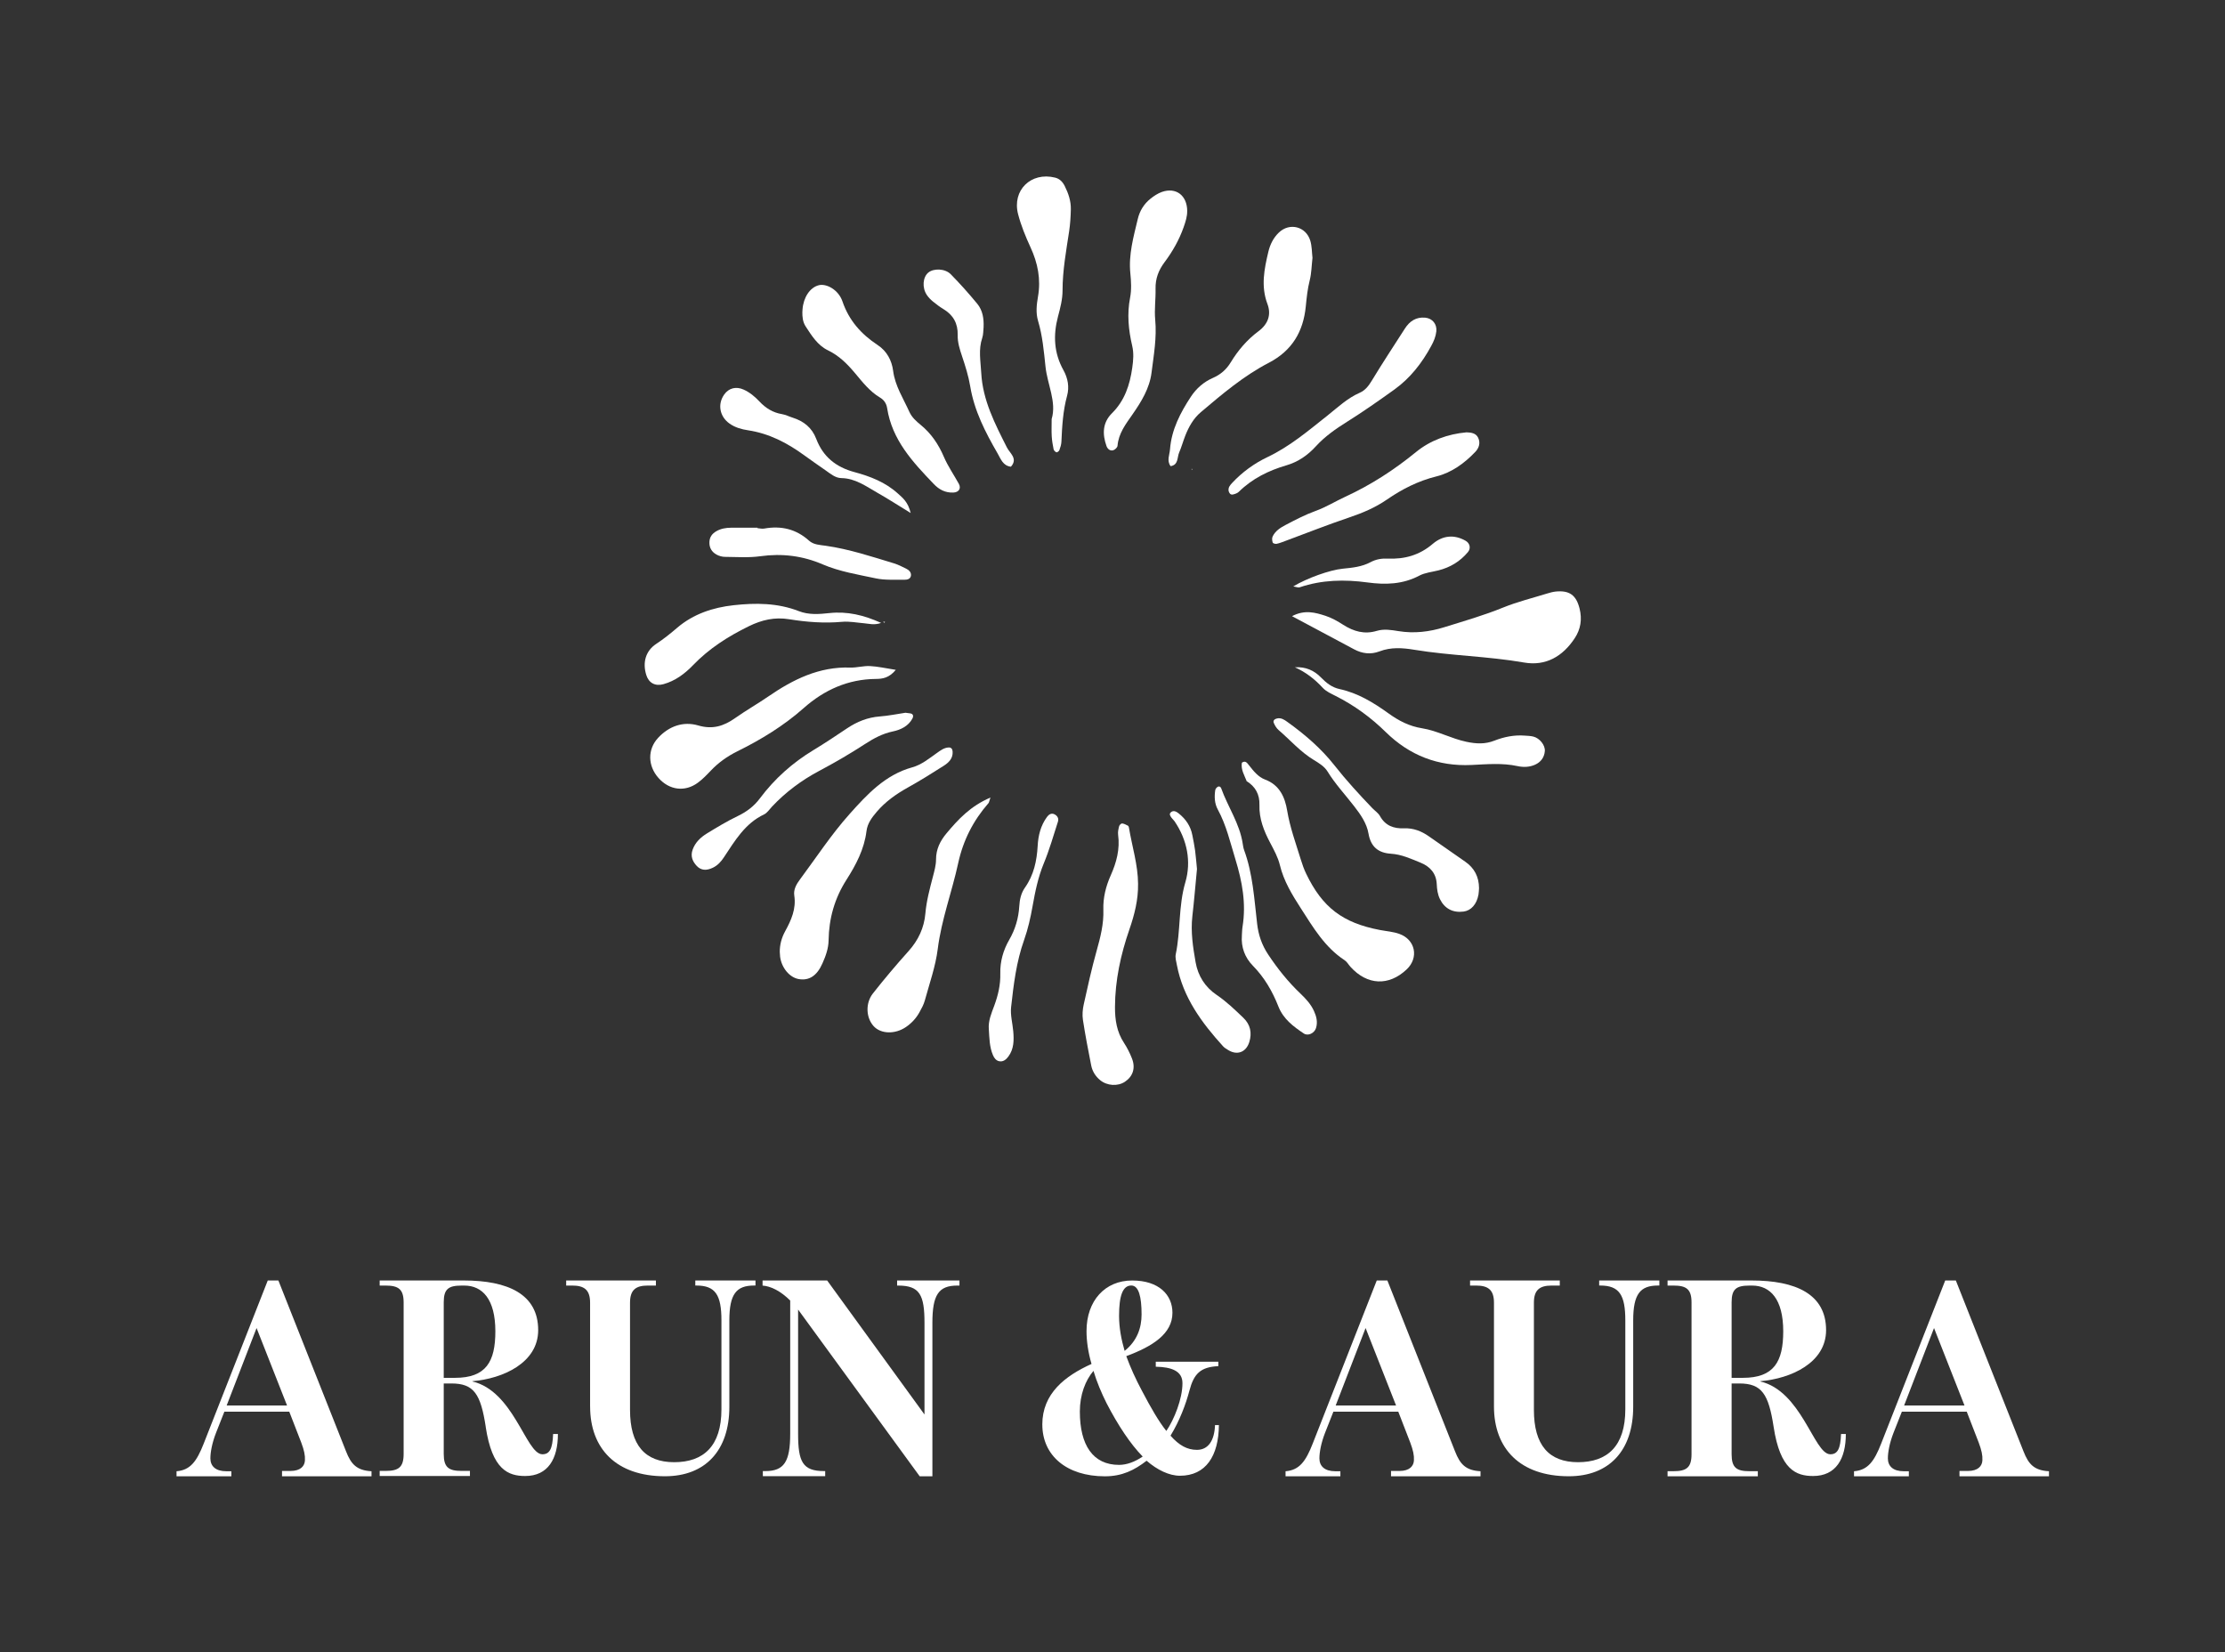 <svg viewBox="0 0 937.11 695.83" xmlns="http://www.w3.org/2000/svg" data-name="Layer 1" id="Layer_1">
  <rect x="0" y="0" width="937.11" height="695.83" fill="#333333" stroke="none"/>
  <defs>
    <style>
      .cls-1 {
        fill: #fff;
      }
    </style>
  </defs>
  <g>
    <path d="M74.37,619.59c5.77-.47,8.48-4.12,11.43-11.66l26.97-68.67h4.48l28.5,71.97c2.12,5.42,4.48,8.01,10.72,8.36v2.12h-37.69v-2.24h3.53c4.36,0,6.01-2.12,6.12-4.48.12-2.12-.35-4.24-1.53-7.42l-5.07-13.07h-27.33l-3.53,8.95c-1.65,4.24-2.36,8.13-2.36,10.72,0,3.3,2.24,5.42,6.71,5.42h2.12v2.12h-23.09v-2.12ZM120.9,591.91l-12.84-32.63-12.6,32.63h25.44Z" class="cls-1"></path>
    <path d="M204.59,600.92c-2.14-13.9-4.99-18.3-14.49-18.3h-3.21v29.7c0,5.58,2.02,7.13,7.48,7.13h3.56v2.14h-38.02v-2.14h2.49c5.47,0,7.6-1.54,7.6-7.13v-63.8c0-5.58-2.14-7.13-7.6-7.13h-2.49v-2.14h35.4c18.53,0,31.36,5.7,31.36,20.91,0,13.78-14.85,20.43-27.68,21.5v.12c8.55,2.02,14.14,9.39,18.41,16.4,4.51,7.37,7.48,14.26,11.05,14.26,2.97,0,4.28-2.14,4.51-8.55h2.02c0,10.46-4.16,17.7-13.78,17.7-7.13,0-13.9-2.61-16.63-20.67ZM191.64,580.25c13.07,0,16.99-6.77,16.99-19.6,0-13.54-5.46-19.25-13.07-19.25h-1.19c-5.46,0-7.48,1.43-7.48,7.01v31.84h4.75Z" class="cls-1"></path>
    <path d="M248.53,592.33v-43.71c0-5.57-2.61-7.23-7.58-7.23h-2.49v-2.13h37.79v2.13h-3.44c-5.21,0-7.46,2.01-7.46,7.23v45.13c0,14.81,6.28,22.03,18.6,22.03s19.9-6.75,19.9-22.27v-37.44c0-10.66-2.49-14.69-10.54-14.69h-.47v-2.13h25.35v2.13h-.59c-7.46,0-10.42,3.55-10.42,14.69v36.37c0,18.36-10.07,29.26-27.13,29.26-20.61,0-31.51-11.73-31.51-29.38Z" class="cls-1"></path>
    <path d="M336.14,551.5v52.34c0,11.76,1.9,15.68,10.93,15.68h.48v2.14h-26.26v-2.14h1.07c7.84,0,10.45-3.92,10.45-15.68v-56.14c-4.04-4.04-8.2-6.06-11.64-6.3v-2.14h27.21l40.99,56.43v-38.61c0-11.76-2.02-15.68-11.05-15.68h-.48v-2.14h26.26v2.14h-.95c-7.84,0-10.45,3.92-10.45,15.68v64.63h-5.35l-51.21-70.21Z" class="cls-1"></path>
  </g>
  <path d="M438.99,599.93c0-13.12,9.6-20.5,20.73-25.53-1.41-4.8-2.11-9.6-2.11-13.82,0-12.88,7.85-21.32,19.21-21.32s16.98,6.09,16.98,13.59c0,8.9-8.43,14.17-19.44,18.27,1.76,4.8,3.98,9.72,6.56,14.52,3.86,7.38,7.14,13,10.31,16.98,3.28-4.8,6.79-13.47,6.79-20.14,0-5.15-4.68-6.79-11.24-6.91v-2.11h26.35v1.87c-7.61.35-10.31,3.28-12.18,10.31-1.52,5.74-4.1,12.65-7.96,18.97,3.63,4.1,7.03,5.97,11.13,5.97,4.8,0,7.38-3.98,7.61-10.42h1.64c-.12,13-5.5,21.32-16.4,21.32-4.57,0-9.6-2.46-14.05-6.32-5.15,3.98-10.31,6.56-17.57,6.56-16.16,0-26.35-8.78-26.35-21.78ZM481.27,613.4c-5.15-5.27-10.31-13-15.23-22.49-2.11-4.22-4.1-8.9-5.5-13.59-3.4,3.98-5.74,10.07-5.74,17.1,0,14.17,5.5,22.49,16.51,22.49,3.28,0,6.68-1.29,9.96-3.51ZM480.8,553.55c0-7.38-1.17-12.18-4.33-12.18-3.63,0-5.15,4.33-5.15,12.77,0,5.04.94,9.96,2.34,14.76,5.27-4.22,7.14-9.72,7.14-15.34Z" class="cls-1"></path>
  <g>
    <path d="M541.46,619.59c5.77-.47,8.48-4.12,11.42-11.66l26.97-68.67h4.48l28.5,71.97c2.12,5.42,4.48,8.01,10.72,8.36v2.12h-37.69v-2.24h3.53c4.36,0,6.01-2.12,6.12-4.48.12-2.12-.35-4.24-1.53-7.42l-5.06-13.07h-27.33l-3.53,8.95c-1.65,4.24-2.36,8.13-2.36,10.72,0,3.3,2.24,5.42,6.71,5.42h2.12v2.12h-23.09v-2.12ZM587.99,591.91l-12.84-32.63-12.6,32.63h25.44Z" class="cls-1"></path>
    <path d="M629.22,592.33v-43.71c0-5.57-2.61-7.23-7.58-7.23h-2.49v-2.13h37.79v2.13h-3.44c-5.21,0-7.46,2.01-7.46,7.23v45.13c0,14.81,6.28,22.03,18.6,22.03s19.9-6.75,19.9-22.27v-37.44c0-10.66-2.49-14.69-10.54-14.69h-.47v-2.13h25.35v2.13h-.59c-7.46,0-10.43,3.55-10.43,14.69v36.37c0,18.36-10.07,29.26-27.13,29.26-20.61,0-31.51-11.73-31.51-29.38Z" class="cls-1"></path>
    <path d="M747.01,600.92c-2.14-13.9-4.99-18.3-14.49-18.3h-3.21v29.82c0,5.58,2.02,7.13,7.48,7.13h3.56v2.14h-38.02v-2.14h2.5c5.46,0,7.6-1.54,7.6-7.13v-63.92c0-5.58-2.14-7.13-7.6-7.13h-2.5v-2.14h35.4c18.53,0,31.37,5.7,31.37,20.91,0,13.78-14.85,20.43-27.68,21.5v.12c8.55,2.02,14.14,9.39,18.42,16.4,4.51,7.37,7.48,14.26,11.05,14.26,2.97,0,4.28-2.14,4.51-8.55h2.02c0,10.46-4.16,17.7-13.78,17.7-7.13,0-13.9-2.61-16.63-20.67ZM734.06,580.25c13.07,0,16.99-6.77,16.99-19.6,0-13.54-5.46-19.25-13.07-19.25h-1.19c-5.46,0-7.48,1.43-7.48,7.01v31.84h4.75Z" class="cls-1"></path>
    <path d="M780.88,619.59c5.77-.47,8.48-4.12,11.42-11.66l26.97-68.67h4.48l28.5,71.97c2.12,5.42,4.48,8.01,10.72,8.36v2.12h-37.69v-2.24h3.53c4.36,0,6.01-2.12,6.12-4.48.12-2.12-.35-4.24-1.53-7.42l-5.06-13.07h-27.33l-3.53,8.95c-1.65,4.24-2.36,8.13-2.36,10.72,0,3.3,2.24,5.42,6.71,5.42h2.12v2.12h-23.09v-2.12ZM827.4,591.91l-12.84-32.63-12.6,32.63h25.44Z" class="cls-1"></path>
  </g>
  <path d="M544.15,259.49c5.39-2.83,9.84-1.53,14.12-.15,2.62.85,5.11,2.27,7.44,3.77,4.4,2.82,8.99,4.12,14.11,2.58,3.11-.93,6.15-.39,9.21.1,6.57,1.07,13.01.3,19.29-1.66,8.28-2.58,16.61-4.96,24.69-8.25,6.01-2.44,12.37-4.01,18.59-5.93,1.18-.36,2.39-.7,3.61-.83,5.84-.58,8.67,1.55,10.07,7.18,1.11,4.49.48,8.63-2.04,12.46-5.05,7.68-12.2,11.84-21.33,10.25-15.32-2.67-30.9-2.85-46.21-5.37-4.96-.82-9.83-1.18-14.68.67-3.68,1.4-7.28.98-10.75-.89-8.43-4.53-16.89-9.02-26.13-13.95Z" class="cls-1"></path>
  <path d="M328.42,401.08c-.05-3.18.74-6.12,2.27-8.91,2.56-4.67,4.69-9.42,3.84-15.01-.4-2.62.94-4.84,2.43-6.85,6.84-9.21,13.17-18.88,20.78-27.41,7.36-8.24,15.04-16.61,26.46-19.75,3.93-1.08,7.11-3.72,10.4-6.05,1.51-1.07,3.02-2.23,4.97-2.32,1.13-.05,1.59.76,1.65,1.76.18,2.88-1.67,4.63-3.77,5.97-4.96,3.17-9.97,6.29-15.11,9.15-4.93,2.75-9.44,5.94-13.11,10.25-2.03,2.38-3.9,4.86-4.29,8.09-.93,7.61-4.44,14.25-8.43,20.49-5.03,7.87-7.38,16.29-7.53,25.48-.05,3.51-1.24,6.71-2.63,9.82-2.31,5.21-5.65,7.29-9.98,6.52-3.83-.68-7.18-4.7-7.81-9.38-.08-.61-.09-1.24-.13-1.85Z" class="cls-1"></path>
  <path d="M377.28,282.09c-2.81,3.42-5.56,3.81-8.37,3.83-11.74.09-21.78,4.63-30.36,12.23-8.46,7.49-17.94,13.28-27.97,18.24-4.25,2.1-7.96,4.73-11.21,8.15-1.7,1.8-3.45,3.61-5.43,5.07-5.45,4.04-12.04,3.17-16.61-1.99-4.55-5.13-4.65-12.02-.18-16.86,4.61-4.98,10.62-7.09,16.91-5.25,6.13,1.79,10.78.26,15.58-3.12,4.56-3.21,9.43-5.98,14.03-9.14,10.4-7.14,21.35-12.56,34.43-12.12,2.76.09,5.57-.77,8.32-.63,3.35.17,6.66.94,10.85,1.59Z" class="cls-1"></path>
  <path d="M525.13,329.11c-.99-2.56-2.57-4.97-2.09-7.91,1.5-1.06,2.22.11,2.92.98,1.94,2.45,3.89,5.01,6.88,6.13,6.11,2.27,8.36,7.5,9.27,13.01,1.18,7.12,3.64,13.78,5.73,20.59.63,2.07,1.36,4.14,2.3,6.08,6.85,14.22,15.4,20.69,31.09,23.67,2.74.52,5.59.71,8.18,1.65,6.77,2.47,8.22,10.05,3.04,14.94-7.54,7.12-16.63,6.7-23.67-1.08-.83-.92-1.46-2.13-2.46-2.78-8.32-5.44-13.19-13.71-18.39-21.79-3.72-5.78-7.24-11.5-8.89-18.31-.79-3.26-2.49-6.35-4.08-9.36-2.65-5.01-4.7-10.13-4.52-15.93.14-4.42-1.7-7.79-5.51-10.11-.02-.02.2.23.2.23Z" class="cls-1"></path>
  <path d="M552.79,108.53c-.39,3.38-.42,6.54-1.17,9.52-.93,3.65-1.29,7.31-1.66,11.02-1.05,10.58-5.76,18.61-15.59,23.72-10.52,5.46-19.58,13.13-28.59,20.77-3.17,2.68-5.12,6.21-6.61,10.01-.91,2.31-1.55,4.73-2.54,7-.9,2.07-.24,5.2-3.6,5.74-1.72-2.3-.42-4.76-.25-7.1.63-8.31,4.39-15.48,8.86-22.25,2.25-3.4,5.39-6.14,9.13-7.77,3.3-1.44,5.73-3.54,7.57-6.57,3.09-5.09,6.92-9.57,11.72-13.14,4-2.97,5.46-6.93,3.75-11.47-2.82-7.47-1.34-14.7.39-21.98.73-3.07,2.1-5.85,4.4-8.07,4.5-4.36,11.49-2.62,13.28,3.46.69,2.34.64,4.9.9,7.11Z" class="cls-1"></path>
  <path d="M479.32,372.27c.1,6.62-1.49,12.9-3.63,19.08-3.67,10.61-6.04,21.44-6.09,32.74-.02,5.4.75,10.45,3.78,15.07,1.35,2.06,2.48,4.32,3.38,6.62,1.57,4,.39,7.54-2.97,9.78-3.01,2.01-7.51,1.72-10.41-.65-2-1.64-3.31-3.75-3.8-6.23-1.26-6.38-2.5-12.76-3.48-19.18-.32-2.1-.13-4.38.33-6.46,1.67-7.56,3.34-15.13,5.43-22.58,1.6-5.71,3.05-11.35,2.85-17.34-.17-5.05,1.06-9.9,3.09-14.45,2.45-5.5,3.94-11.05,3.12-17.12-.16-1.18.14-2.46.44-3.63.12-.48.85-1.18,1.25-1.14.83.08,1.64.54,2.42.93.22.11.39.49.44.76,1.31,7.93,3.81,15.67,3.86,23.8Z" class="cls-1"></path>
  <path d="M337.95,131.24c.02-.31.03-.62.05-.93.38-5.1,3.13-9.22,6.8-10.18,3.28-.86,8.37,1.94,10.01,6.77,2.75,8.09,7.93,13.85,14.86,18.42,3.88,2.56,5.93,6.49,6.5,10.88.83,6.38,4.28,11.58,6.81,17.2,1.04,2.32,2.88,3.98,4.83,5.57,4.41,3.61,7.46,8.15,9.72,13.41,1.7,3.96,4.21,7.57,6.3,11.36,1.09,1.99-.03,3.6-2.33,3.69-3.35.13-5.95-1.22-8.22-3.6-8.86-9.24-17.56-18.54-19.64-31.94-.3-1.95-1.3-3.46-3.01-4.47-4.37-2.6-7.42-6.58-10.6-10.37-3.23-3.85-6.67-7.28-11.28-9.5-4.38-2.11-6.87-6.16-9.42-10.06-1.24-1.9-1.44-4.06-1.4-6.26Z" class="cls-1"></path>
  <path d="M500.01,88.9c.05,2.15-.68,4.49-1.52,6.86-1.89,5.33-4.65,10.18-8.01,14.66-2.53,3.37-3.89,6.94-3.79,11.2.1,4.34-.56,8.73-.15,13.03.71,7.54-.61,14.87-1.54,22.25-.84,6.7-4.32,12.29-8.04,17.64-2.85,4.1-5.86,7.96-6.29,13.2-.06.69-1.03,1.63-1.77,1.86-1.37.43-2.45-.56-2.87-1.74-1.78-5-1.72-9.84,2.3-13.83,5.36-5.32,7.53-11.92,8.55-19.18.44-3.12.7-6.1-.03-9.21-1.57-6.7-2.23-13.4-.88-20.31.64-3.29.44-6.84.1-10.21-.81-7.93,1.35-15.39,3.14-22.93.81-3.43,2.62-6.33,5.36-8.52,1.44-1.15,3.06-2.22,4.77-2.83,5.9-2.1,10.66,1.41,10.68,8.05Z" class="cls-1"></path>
  <path d="M442.94,176.44c2.14-7.18-1.81-14.47-2.61-22.09-.68-6.41-1.24-12.93-3.13-19.23-.98-3.27-.63-6.77-.03-10.17,1.28-7.29-.05-14.12-3.15-20.81-2.07-4.49-3.97-9.14-5.22-13.91-2.64-10.13,5.45-17.95,15.58-15.43,1.98.49,3.22,1.86,4.06,3.55,1.54,3.08,2.65,6.33,2.57,9.81-.07,3.09-.26,6.2-.72,9.26-1.25,8.28-2.77,16.49-2.77,24.93,0,3.66-.96,7.38-1.92,10.96-2.09,7.85-1.71,15.38,2.28,22.55,1.91,3.44,2.55,7.14,1.55,10.8-1.74,6.36-2.1,12.83-2.39,19.35-.05,1.21-.45,2.43-.87,3.59-.15.41-.94.98-1.23.88-.5-.18-1.08-.77-1.19-1.28-.37-1.81-.68-3.64-.79-5.48-.13-2.17-.03-4.34-.03-7.27Z" class="cls-1"></path>
  <path d="M417.15,335.88c-.59,1.74-.61,2.1-.8,2.31-6.43,7.36-10.69,15.64-12.8,25.36-2.62,12.08-7.04,23.7-8.6,36.11-.92,7.33-3.47,14.46-5.43,21.64-.48,1.77-1.41,3.45-2.31,5.07-1.37,2.47-3.28,4.51-5.62,6.12-4.6,3.16-10.61,3-13.66-.37-3.17-3.51-3.54-9.62-.27-13.77,4.79-6.09,9.8-12.03,14.98-17.79,4.12-4.58,6.58-9.84,7.1-15.85.46-5.31,1.83-10.37,3.16-15.47.62-2.39,1.33-4.85,1.33-7.29,0-4.33,1.75-7.82,4.39-10.98,4.93-5.9,10.11-11.51,18.53-15.09Z" class="cls-1"></path>
  <path d="M622.93,374.03c-.07.84-.07,1.78-.23,2.69-.73,4.08-3.09,6.75-6.28,7.17-4.53.6-7.99-1.26-9.94-5.22-.99-2.01-1.26-4.13-1.36-6.32-.22-4.58-2.82-7.44-6.88-9.08-4.02-1.62-7.96-3.47-12.42-3.74-5.3-.33-8.5-2.93-9.44-8.46-.74-4.36-3.33-8.03-5.99-11.47-3.79-4.91-8.04-9.43-11.32-14.78-1.22-1.99-3.56-3.46-5.65-4.72-5.67-3.41-9.96-8.4-14.89-12.64-.9-.77-1.59-1.92-2.05-3.03-.44-1.04.43-1.66,1.38-1.87,1.68-.38,3.03.51,4.28,1.41,7.36,5.27,14.29,11.22,19.82,18.25,5.02,6.38,10.44,12.29,16.02,18.11,1.08,1.12,2.5,2.03,3.23,3.34,2.27,4.08,5.82,5.33,10.16,5.16,3.9-.15,7.3,1.17,10.44,3.38,5.08,3.57,10.19,7.12,15.29,10.66,3.87,2.68,5.79,6.36,5.83,11.15Z" class="cls-1"></path>
  <path d="M371.11,262.33c-2.92,1.04-5.05.33-7.19.15-3.09-.26-6.22-.89-9.27-.61-7.49.68-14.9.11-22.25-1.08-6.11-1-11.54.26-17.03,2.95-8.72,4.27-16.74,9.38-23.51,16.42-3.46,3.59-7.46,6.58-12.4,7.96-3.51.98-6.22-.49-7.27-3.87-1.63-5.25-.28-10.16,4.24-13.12,3.13-2.05,5.97-4.35,8.8-6.77,6.81-5.81,15.08-8.53,23.74-9.48,9.23-1.02,18.55-1,27.48,2.49,4.17,1.63,8.52,1.29,12.86.82,7.49-.81,14.47.82,21.8,4.14Z" class="cls-1"></path>
  <path d="M517.46,206.71c-.23-1.44.61-2.38,1.45-3.29,4.28-4.61,9.41-8.31,14.95-10.94,9.41-4.48,17.18-11.1,25.18-17.44,4.38-3.47,8.41-7.35,13.62-9.63,2.36-1.03,3.78-2.92,5.12-5.14,4.49-7.41,9.26-14.64,13.94-21.93,1.98-3.08,4.69-4.91,8.52-4.56,3.06.28,5.03,2.71,4.7,5.78-.24,2.2-1.07,4.16-2.13,6.1-3.9,7.2-8.82,13.55-15.49,18.35-6.55,4.7-13.16,9.34-19.99,13.62-4.78,2.99-9.33,6.17-13.12,10.32-3.44,3.77-7.45,6.56-12.33,7.99-7.56,2.21-14.44,5.58-20.12,11.17-.61.6-1.59.93-2.46,1.13-1.13.25-1.59-.62-1.86-1.51Z" class="cls-1"></path>
  <path d="M381.34,300.16c.9.12,1.52.17,2.12.28,1.35.25,1.24,1.37.86,2.1-1.74,3.3-5.01,4.81-8.27,5.49-4.4.92-8.14,2.97-11.76,5.32-6.24,4.06-12.64,7.78-19.23,11.28-7.41,3.93-14.16,8.93-19.95,15.11-1.06,1.13-1.99,2.61-3.31,3.24-8.04,3.81-12.28,11.1-16.9,18.05-1.23,1.86-2.61,3.4-4.65,4.39-2.71,1.32-5,1.18-6.82-.77-1.79-1.92-2.67-4.11-1.72-6.8,1.11-3.11,3.38-5.23,6.04-6.86,4.22-2.59,8.49-5.16,12.95-7.31,3.73-1.8,6.83-4.09,9.32-7.42,6.2-8.3,13.79-15.07,22.68-20.43,4.78-2.88,9.42-6,14.06-9.1,4.21-2.81,8.69-4.63,13.81-5.01,3.7-.28,7.36-1.05,10.76-1.55Z" class="cls-1"></path>
  <path d="M617.63,182.07c2.07.05,4,.37,4.91,2.24,1.06,2.17.42,4.31-1.19,6-4.57,4.81-10.04,8.75-16.34,10.31-7.75,1.92-14.52,5.38-20.92,9.79-4.92,3.39-10.26,5.63-15.9,7.53-9.1,3.06-18.03,6.62-27.04,9.95-1.15.43-2.31.89-3.5,1.13-.51.1-1.51-.19-1.61-.51-.25-.78-.39-1.82-.06-2.53,1.09-2.37,3.28-3.75,5.45-4.89,4.12-2.15,8.27-4.34,12.63-5.91,4.42-1.59,8.35-4.05,12.55-5.99,10.79-4.97,20.56-11.3,29.76-18.81,6.06-4.96,13.47-7.61,21.28-8.31Z" class="cls-1"></path>
  <path d="M545.39,281.01c4.55-.27,8.09,1.33,11,4.32,2.19,2.26,4.6,4.17,7.77,4.85,7.75,1.67,14.33,5.71,20.63,10.24,4.32,3.11,8.68,5.41,14.19,6.29,6.34,1.01,12.18,4.32,18.62,5.68,4.13.87,7.83,1.07,11.77-.47,4.06-1.59,8.33-2.47,12.75-2.13,1.23.09,2.49.11,3.68.41,2.67.66,5.04,3.63,4.84,6.1-.21,2.7-1.72,4.67-4.13,5.75-2.32,1.04-4.89,1.12-7.33.59-6.47-1.41-12.94-.79-19.44-.48-14.04.65-26.06-4-36.14-13.9-6.21-6.1-13.21-11.21-21.03-15.15-1.92-.97-4.04-1.91-5.45-3.43-3.39-3.68-7.2-6.63-11.74-8.66Z" class="cls-1"></path>
  <path d="M319.05,222.43c.93.07,1.89.33,2.78.17,7.14-1.28,13.46.16,18.95,5.12,1.89,1.7,4.55,1.77,7.02,2.12,9.86,1.41,19.29,4.54,28.77,7.42,1.76.54,3.43,1.42,5.1,2.23,1.15.56,2.13,1.51,2.01,2.82-.13,1.49-1.52,1.87-2.75,1.84-4.02-.08-8.16.25-12.04-.58-7.54-1.62-15.23-2.82-22.39-5.89-8.45-3.64-17.14-4.7-26.3-3.43-4.87.68-9.9.3-14.86.26-1.19,0-2.49-.37-3.53-.94-2.04-1.11-3.13-2.92-3.02-5.34.09-2.04,1.09-3.44,2.83-4.47,1.95-1.15,4.06-1.5,6.25-1.52,3.72-.03,7.44,0,11.16,0,0,.06,0,.12,0,.18Z" class="cls-1"></path>
  <path d="M504.14,365.91c-.68,7.02-1.21,13.49-1.95,19.94-.75,6.57.25,13.02,1.37,19.41.99,5.67,3.99,10.45,8.83,13.71,4.15,2.8,7.7,6.24,11.27,9.66,2.95,2.82,3.72,6.31,2.5,10.24-1.31,4.21-5.02,5.67-8.76,3.41-.79-.48-1.64-.96-2.25-1.63-9.04-9.95-16.88-20.59-19.47-34.21-.29-1.51-.78-3.15-.48-4.58,2.08-9.98,1.09-20.26,4.04-30.3,2.56-8.7.81-17.79-4.53-25.67-.34-.51-.85-.91-1.21-1.4-.53-.72-1.23-1.63-.4-2.38,1.08-.98,2.27-.4,3.28.4,3.02,2.39,5.09,5.39,5.81,9.22.4,2.13.87,4.26,1.15,6.4.36,2.76.57,5.55.79,7.77Z" class="cls-1"></path>
  <path d="M523.04,393.93c.09-1.24.09-2.49.29-3.71,1.57-9.74-.14-18.99-3.02-28.38-2.18-7.11-3.81-14.32-7.4-20.91-1.39-2.55-1.5-5.36-1.08-8.17.07-.49.51-1.05.94-1.34.62-.42,1.31-.17,1.56.54,2.8,7.84,7.78,14.84,9.06,23.28.14.92.28,1.86.59,2.73,3.69,10.02,4.27,20.61,5.49,31.05.56,4.78,1.99,8.95,4.64,12.94,3.97,5.98,8.4,11.53,13.6,16.47,2.26,2.15,4.38,4.45,5.69,7.31,1.04,2.27,1.66,4.66.87,7.22-.67,2.15-3.36,3.47-5.14,2.28-4.42-2.95-8.63-6.12-10.68-11.32-2.52-6.41-5.88-12.24-10.78-17.23-3.36-3.43-5.01-7.8-4.62-12.75Z" class="cls-1"></path>
  <path d="M383.57,216.06c-5.52-3.38-9.65-6.06-13.93-8.48-4.81-2.72-9.33-6.14-15.29-6.24-2.55-.04-4.56-1.82-6.59-3.23-3.06-2.11-6.11-4.25-9.12-6.43-7.11-5.17-14.74-9.14-23.55-10.47-2.79-.42-5.47-1.17-7.8-2.81-4.21-2.96-5.16-8.18-2.28-12.25,1.96-2.76,5.03-3.51,8.19-2.08,2.6,1.17,4.73,2.96,6.65,5,2.63,2.81,5.68,4.71,9.54,5.34,1.51.25,2.93,1,4.4,1.46,4.7,1.47,8.19,4.22,9.99,8.96,2.87,7.51,8.28,11.89,16.1,13.99,6.56,1.76,12.98,4.23,18.2,8.95,2.06,1.87,4.35,3.54,5.47,8.28Z" class="cls-1"></path>
  <path d="M414.27,137.67c-.17,1.54-.08,3.17-.57,4.61-1.67,4.91-.7,9.78-.43,14.74.62,11.57,5.78,21.44,10.82,31.44,1.21,2.41,4.74,4.66,1.69,8.08-3.36-.35-4.3-3.31-5.62-5.59-5.14-8.88-9.83-17.95-11.54-28.3-.71-4.27-2.04-8.46-3.41-12.57-.99-2.97-1.94-5.86-1.86-9.04.12-4.75-1.84-8.37-5.96-10.84-1.59-.95-3.09-2.09-4.53-3.27-.94-.78-1.83-1.7-2.51-2.71-2.06-3.06-1.71-7.5.63-9.43,2.26-1.86,7.06-1.74,9.46.71,3.9,3.98,7.64,8.15,11.17,12.45,2.25,2.74,2.8,6.18,2.65,9.72Z" class="cls-1"></path>
  <path d="M416.46,433.46c-.29-3.54,1.1-6.72,2.28-9.9,1.62-4.4,2.68-8.81,2.56-13.58-.12-5.02,1.23-9.83,3.77-14.22,2.53-4.38,3.92-9.08,4.22-14.12.16-2.83.76-5.53,2.42-7.89,3.71-5.26,4.98-11.27,5.33-17.54.24-4.43,1.29-8.58,3.93-12.18.7-.95,1.79-1.81,3.2-1.08,1.25.65,1.82,1.8,1.41,3.07-1.9,5.89-3.6,11.87-5.96,17.57-2.4,5.81-3.63,11.85-4.71,17.94-.87,4.9-1.94,9.71-3.61,14.4-3.25,9.12-4.39,18.67-5.45,28.2-.37,3.3.6,6.75.9,10.14.33,3.76.32,7.49-2.07,10.69-.94,1.26-2.19,2.32-3.9,1.94-1.25-.28-2.03-1.29-2.55-2.49-1.52-3.51-1.52-7.25-1.76-10.95Z" class="cls-1"></path>
  <path d="M544.69,246.95c5.77-3.46,15.32-6.92,20.88-7.46,4.04-.39,8.05-.8,11.7-2.76,2.26-1.21,4.7-1.61,7.22-1.49,7.1.32,13.37-1.44,18.93-6.19,4.08-3.48,8.94-4.14,13.88-1.3,1.78,1.02,2.28,3.16.96,4.74-3.28,3.94-7.47,6.47-12.44,7.72-2.71.68-5.65.95-8.06,2.22-6.98,3.69-14.26,3.88-21.79,2.86-9.65-1.31-19.19-1.13-28.54,2.03-.71.24-1.65-.2-2.75-.37Z" class="cls-1"></path>
  <polygon points="371.91 261.92 372.71 261.8 372.57 262.27 371.91 261.92" class="cls-1"></polygon>
  <path d="M501.89,197.37c0,.2,0,.41,0,.61.08-.13.17-.25.25-.39,0,0-.25-.22-.25-.22Z" class="cls-1"></path>
</svg>